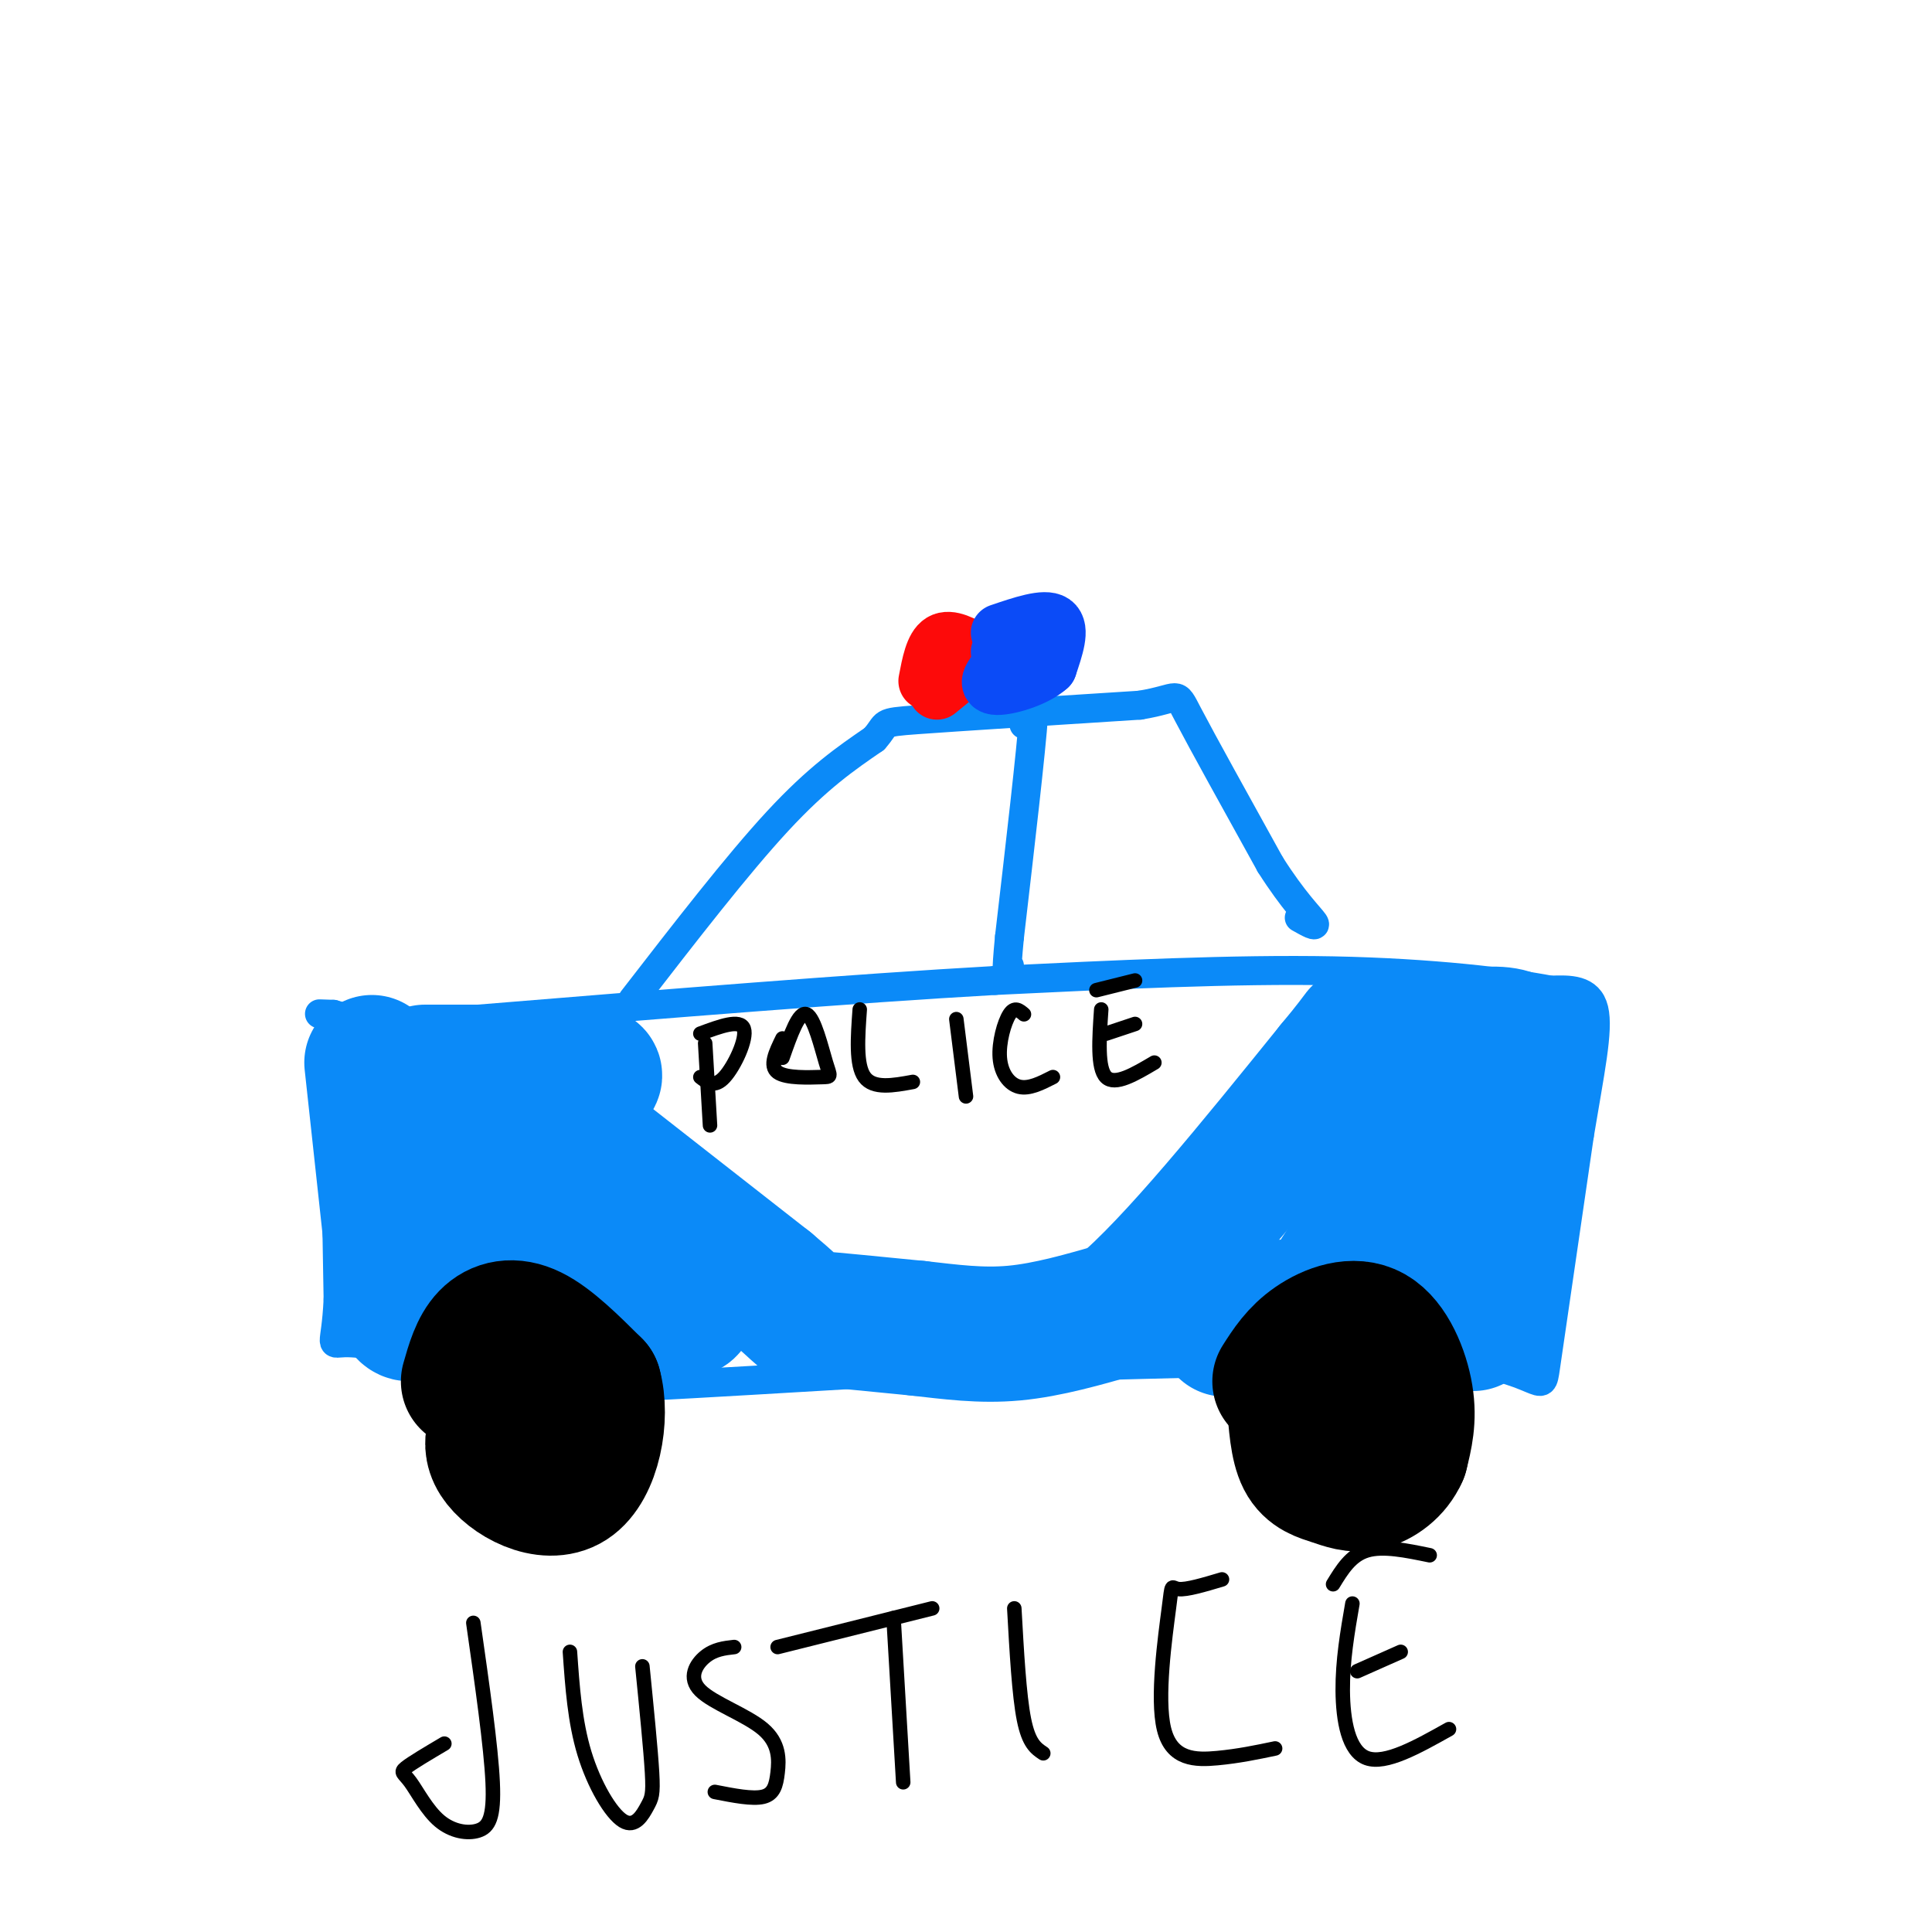 <svg viewBox='0 0 400 400' version='1.1' xmlns='http://www.w3.org/2000/svg' xmlns:xlink='http://www.w3.org/1999/xlink'><g fill='none' stroke='#0B8AF8' stroke-width='6' stroke-linecap='round' stroke-linejoin='round'><path d='M69,211c0.000,0.000 1.000,58.000 1,58'/><path d='M70,269c-0.511,10.844 -2.289,8.956 2,9c4.289,0.044 14.644,2.022 25,4'/><path d='M97,282c9.167,1.500 19.583,3.250 30,5'/><path d='M127,287c6.167,0.833 6.583,0.417 7,0'/><path d='M134,287c9.833,-0.500 30.917,-1.750 52,-3'/><path d='M186,284c27.333,-1.000 69.667,-2.000 112,-3'/><path d='M298,281c22.000,2.111 21.000,8.889 22,2c1.000,-6.889 4.000,-27.444 7,-48'/><path d='M327,235c2.156,-13.067 4.044,-21.733 3,-26c-1.044,-4.267 -5.022,-4.133 -9,-4'/><path d='M321,205c-8.289,-1.600 -24.511,-3.600 -45,-4c-20.489,-0.400 -45.244,0.800 -70,2'/><path d='M206,203c-29.500,1.667 -68.250,4.833 -107,8'/><path d='M99,211c-22.833,1.167 -26.417,0.083 -30,-1'/><path d='M69,210c-5.000,-0.167 -2.500,-0.083 0,0'/><path d='M131,207c10.833,-14.000 21.667,-28.000 30,-37c8.333,-9.000 14.167,-13.000 20,-17'/><path d='M181,153c3.067,-3.400 0.733,-3.400 9,-4c8.267,-0.600 27.133,-1.800 46,-3'/><path d='M236,146c8.622,-1.400 7.178,-3.400 10,2c2.822,5.400 9.911,18.200 17,31'/><path d='M263,179c4.778,7.533 8.222,10.867 9,12c0.778,1.133 -1.111,0.067 -3,-1'/><path d='M212,150c1.250,-4.667 2.500,-9.333 2,-2c-0.500,7.333 -2.750,26.667 -5,46'/><path d='M209,194c-0.833,8.667 -0.417,7.333 0,6'/></g>
<g fill='none' stroke='#0B8AF8' stroke-width='28' stroke-linecap='round' stroke-linejoin='round'><path d='M77,220c0.000,0.000 5.000,46.000 5,46'/><path d='M82,266c1.667,8.333 3.333,6.167 5,4'/><path d='M88,222c0.000,0.000 33.000,0.000 33,0'/><path d='M121,222c4.833,0.500 0.417,1.750 -4,3'/><path d='M93,234c0.000,0.000 15.000,7.000 15,7'/><path d='M113,230c0.000,0.000 46.000,36.000 46,36'/><path d='M159,266c8.444,7.067 6.556,6.733 10,7c3.444,0.267 12.222,1.133 21,2'/><path d='M190,275c6.733,0.756 13.067,1.644 20,1c6.933,-0.644 14.467,-2.822 22,-5'/><path d='M232,271c11.000,-9.167 27.500,-29.583 44,-50'/><path d='M276,221c7.689,-9.200 4.911,-7.200 6,-6c1.089,1.200 6.044,1.600 11,2'/><path d='M293,217c6.778,-1.200 18.222,-5.200 22,-1c3.778,4.200 -0.111,16.600 -4,29'/><path d='M311,245c-2.178,11.978 -5.622,27.422 -8,26c-2.378,-1.422 -3.689,-19.711 -5,-38'/><path d='M298,233c0.237,-8.990 3.329,-12.464 -2,-2c-5.329,10.464 -19.078,34.867 -26,43c-6.922,8.133 -7.018,-0.003 -9,-2c-1.982,-1.997 -5.852,2.144 -7,3c-1.148,0.856 0.426,-1.572 2,-4'/><path d='M256,271c8.500,-0.667 28.750,-0.333 49,0'/><path d='M305,271c8.422,0.133 4.978,0.467 3,1c-1.978,0.533 -2.489,1.267 -3,2'/><path d='M96,249c-2.839,-2.054 -5.679,-4.107 -6,-2c-0.321,2.107 1.875,8.375 4,13c2.125,4.625 4.179,7.607 12,9c7.821,1.393 21.411,1.196 35,1'/><path d='M141,270c4.556,0.956 -1.556,2.844 -8,0c-6.444,-2.844 -13.222,-10.422 -20,-18'/></g>
<g fill='none' stroke='#000000' stroke-width='28' stroke-linecap='round' stroke-linejoin='round'><path d='M97,286c0.978,-3.444 1.956,-6.889 4,-9c2.044,-2.111 5.156,-2.889 9,-1c3.844,1.889 8.422,6.444 13,11'/><path d='M123,287c1.810,6.393 -0.167,16.875 -5,20c-4.833,3.125 -12.524,-1.107 -15,-5c-2.476,-3.893 0.262,-7.446 3,-11'/><path d='M106,291c0.833,-2.000 1.417,-1.500 2,-1'/><path d='M265,286c1.815,-2.839 3.631,-5.679 7,-8c3.369,-2.321 8.292,-4.125 12,-2c3.708,2.125 6.202,8.179 7,13c0.798,4.821 -0.101,8.411 -1,12'/><path d='M290,301c-1.405,3.250 -4.418,5.376 -7,6c-2.582,0.624 -4.734,-0.255 -7,-1c-2.266,-0.745 -4.648,-1.356 -6,-4c-1.352,-2.644 -1.676,-7.322 -2,-12'/></g>
<g fill='none' stroke='#FD0A0A' stroke-width='12' stroke-linecap='round' stroke-linejoin='round'><path d='M192,141c0.667,-3.500 1.333,-7.000 3,-8c1.667,-1.000 4.333,0.500 7,2'/><path d='M202,135c-0.167,1.667 -4.083,4.833 -8,8'/></g>
<g fill='none' stroke='#0B4BF7' stroke-width='12' stroke-linecap='round' stroke-linejoin='round'><path d='M207,131c4.667,-1.583 9.333,-3.167 11,-2c1.667,1.167 0.333,5.083 -1,9'/><path d='M217,138c-2.689,2.511 -8.911,4.289 -11,4c-2.089,-0.289 -0.044,-2.644 2,-5'/><path d='M208,137c0.167,-1.167 -0.417,-1.583 -1,-2'/></g>
<g fill='none' stroke='#000000' stroke-width='3' stroke-linecap='round' stroke-linejoin='round'><path d='M146,216c0.000,0.000 1.000,17.000 1,17'/><path d='M145,214c4.133,-1.533 8.267,-3.067 9,-1c0.733,2.067 -1.933,7.733 -4,10c-2.067,2.267 -3.533,1.133 -5,0'/><path d='M162,219c1.703,-4.848 3.407,-9.697 5,-9c1.593,0.697 3.077,6.939 4,10c0.923,3.061 1.287,2.939 -1,3c-2.287,0.061 -7.225,0.303 -9,-1c-1.775,-1.303 -0.388,-4.152 1,-7'/><path d='M178,209c-0.417,5.750 -0.833,11.500 1,14c1.833,2.500 5.917,1.750 10,1'/><path d='M198,211c0.000,0.000 2.000,16.000 2,16'/><path d='M212,210c-0.964,-0.827 -1.929,-1.655 -3,0c-1.071,1.655 -2.250,5.792 -2,9c0.250,3.208 1.929,5.488 4,6c2.071,0.512 4.536,-0.744 7,-2'/><path d='M228,209c-0.417,6.083 -0.833,12.167 1,14c1.833,1.833 5.917,-0.583 10,-3'/><path d='M229,214c0.000,0.000 6.000,-2.000 6,-2'/><path d='M227,205c0.000,0.000 8.000,-2.000 8,-2'/><path d='M98,336c1.831,12.815 3.662,25.630 4,33c0.338,7.370 -0.815,9.295 -3,10c-2.185,0.705 -5.400,0.189 -8,-2c-2.600,-2.189 -4.585,-6.051 -6,-8c-1.415,-1.949 -2.262,-1.985 -1,-3c1.262,-1.015 4.631,-3.007 8,-5'/><path d='M118,342c0.502,7.220 1.005,14.440 3,21c1.995,6.560 5.483,12.459 8,14c2.517,1.541 4.062,-1.278 5,-3c0.938,-1.722 1.268,-2.349 1,-7c-0.268,-4.651 -1.134,-13.325 -2,-22'/><path d='M152,341c-2.055,0.233 -4.109,0.467 -6,2c-1.891,1.533 -3.617,4.367 -1,7c2.617,2.633 9.578,5.067 13,8c3.422,2.933 3.306,6.367 3,9c-0.306,2.633 -0.802,4.467 -3,5c-2.198,0.533 -6.099,-0.233 -10,-1'/><path d='M161,341c0.000,0.000 32.000,-8.000 32,-8'/><path d='M185,335c0.000,0.000 2.000,34.000 2,34'/><path d='M210,333c0.500,9.000 1.000,18.000 2,23c1.000,5.000 2.500,6.000 4,7'/><path d='M253,327c-3.676,1.099 -7.352,2.198 -9,2c-1.648,-0.198 -1.266,-1.692 -2,4c-0.734,5.692 -2.582,18.571 -1,25c1.582,6.429 6.595,6.408 11,6c4.405,-0.408 8.203,-1.204 12,-2'/><path d='M280,332c-1.022,5.911 -2.044,11.822 -2,18c0.044,6.178 1.156,12.622 5,14c3.844,1.378 10.422,-2.311 17,-6'/><path d='M281,346c0.000,0.000 9.000,-4.000 9,-4'/><path d='M276,328c1.833,-3.000 3.667,-6.000 7,-7c3.333,-1.000 8.167,0.000 13,1'/></g>
</svg>